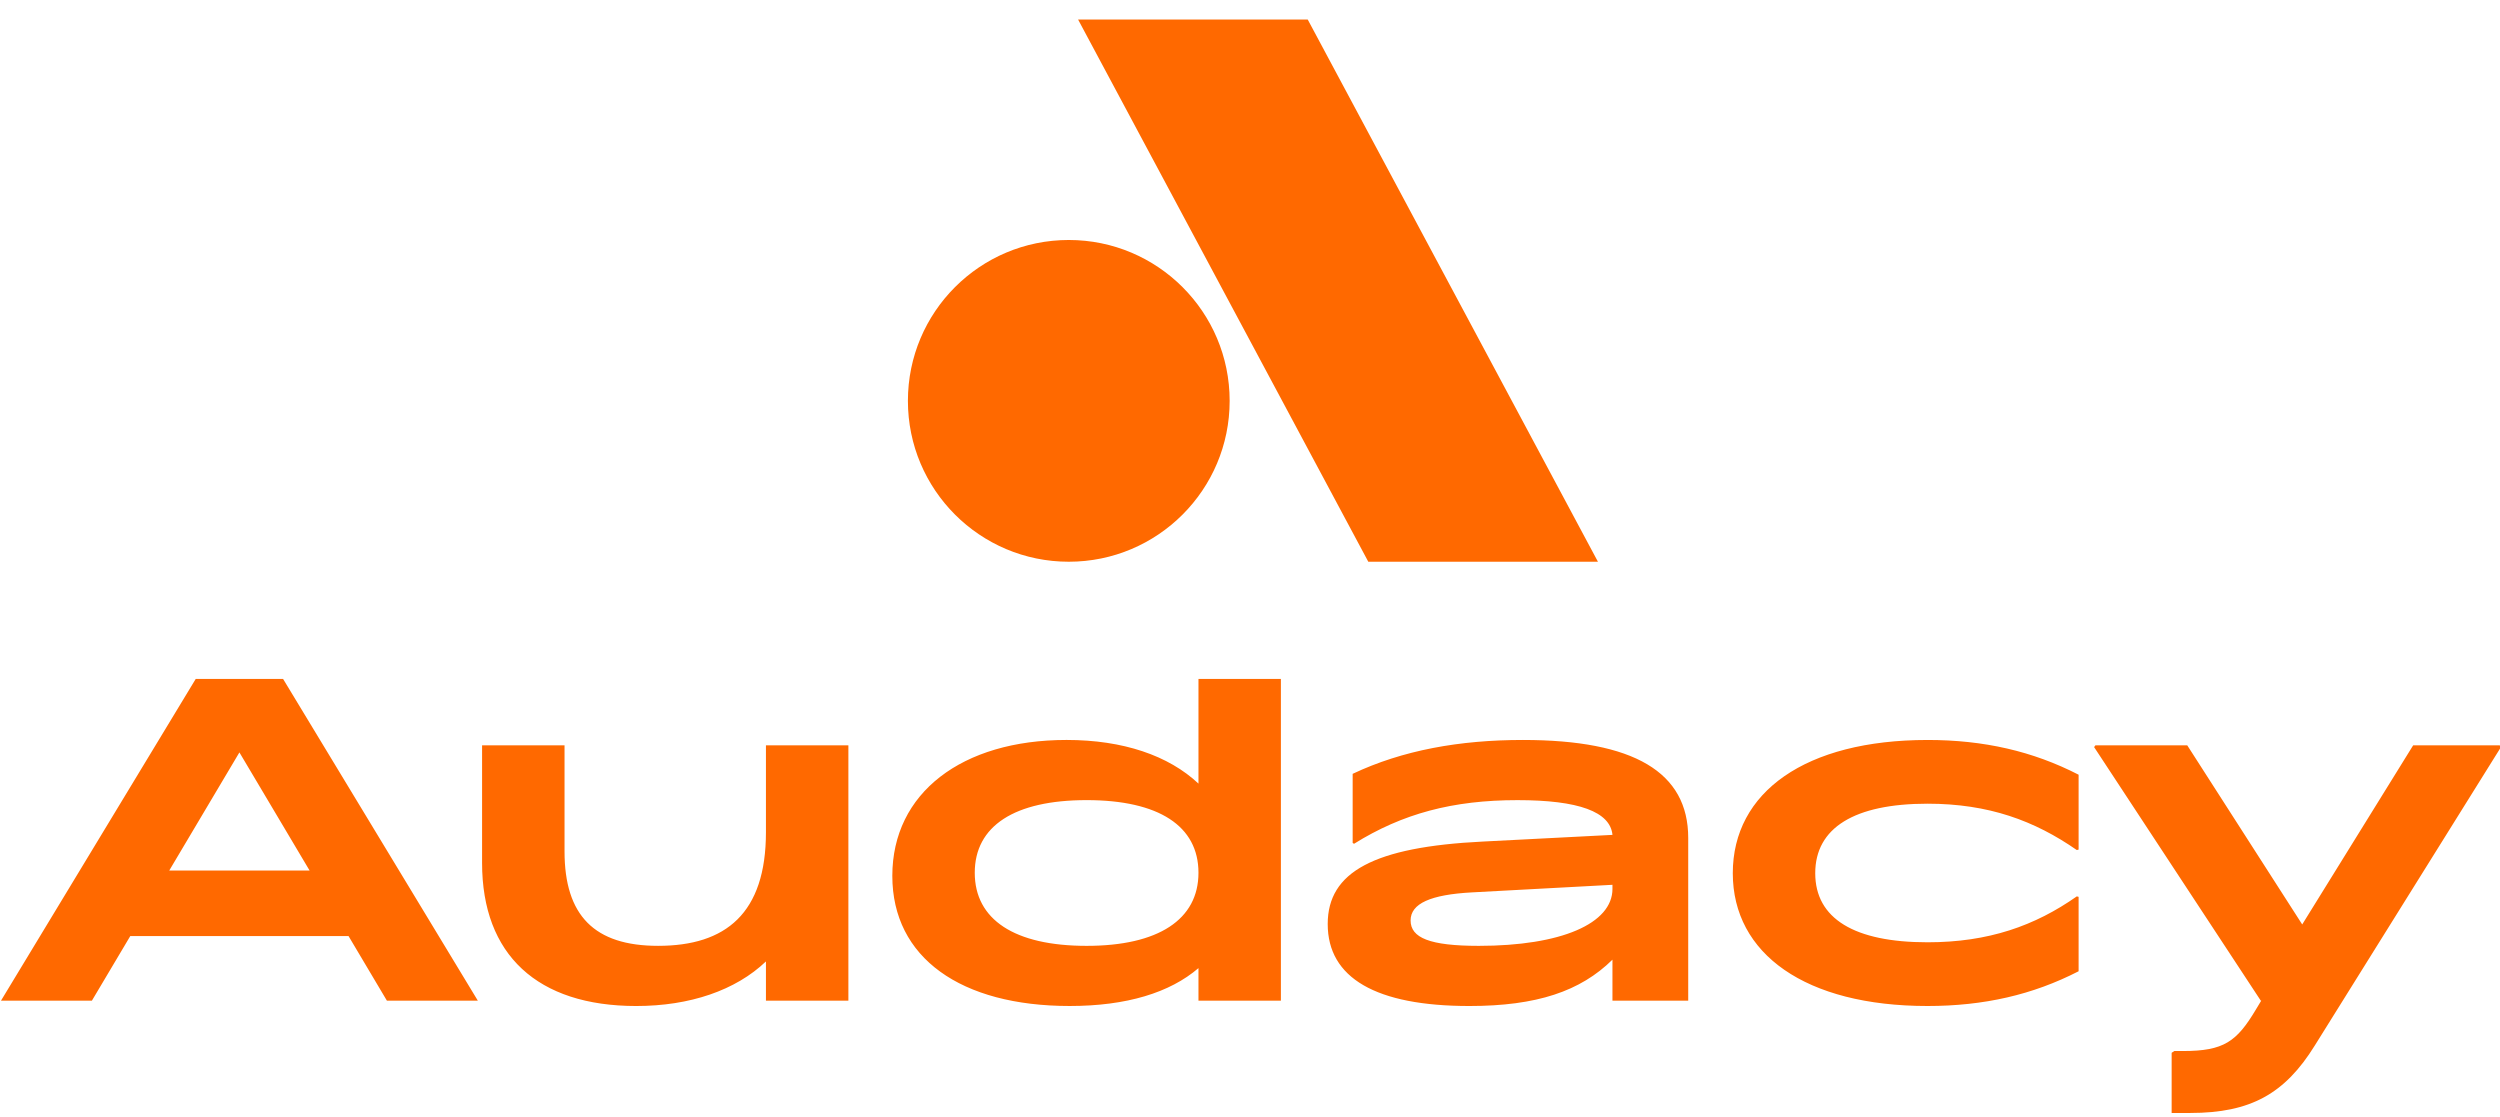 <?xml version="1.0" encoding="UTF-8" standalone="no"?>
<!-- Generator: Adobe Illustrator 16.0.0, SVG Export Plug-In . SVG Version: 6.00 Build 0)  -->

<svg
   xmlns:dc="http://purl.org/dc/elements/1.1/"
   xmlns:cc="http://creativecommons.org/ns#"
   xmlns:rdf="http://www.w3.org/1999/02/22-rdf-syntax-ns#"
   xmlns:svg="http://www.w3.org/2000/svg"
   xmlns="http://www.w3.org/2000/svg"
   xmlns:sodipodi="http://sodipodi.sourceforge.net/DTD/sodipodi-0.dtd"
   xmlns:inkscape="http://www.inkscape.org/namespaces/inkscape"
   width="506.273"
   height="226.138"
   viewBox="0 0 258.1 92.716"
   version="1.1"
   id="svg4763"
   sodipodi:docname="Audacy.svg"
   inkscape:version="0.92.4 (5da689c313, 2019-01-14)">
  <defs
     id="defs4767" />
  <sodipodi:namedview
     pagecolor="#ffffff"
     bordercolor="#666666"
     borderopacity="1"
     objecttolerance="10"
     gridtolerance="10"
     guidetolerance="10"
     inkscape:pageopacity="0"
     inkscape:pageshadow="2"
     inkscape:window-width="1920"
     inkscape:window-height="1017"
     id="namedview4765"
     showgrid="false"
     showguides="false"
     inkscape:guide-bbox="true"
     fit-margin-top="0"
     fit-margin-left="0"
     fit-margin-right="0"
     fit-margin-bottom="0"
     inkscape:zoom="1.1343171"
     inkscape:cx="205.99994"
     inkscape:cy="154.02546"
     inkscape:window-x="-8"
     inkscape:window-y="-8"
     inkscape:window-maximized="1"
     inkscape:current-layer="g4761">
    <sodipodi:guide
       position="78.131,19.952"
       orientation="1,0"
       id="guide8500"
       inkscape:locked="false" />
  </sodipodi:namedview>
  <g
     id="g4761"
     style="fill:#ff6900;fill-rule:nonzero"
     transform="translate(-32.43,67.249)">
    <path
       style="stroke-width:1.653"
       d="m 159.379,-37.15 c 0,9.174 -7.435,16.609 -16.609,16.609 -9.173,0 -16.608,-7.437 -16.608,-16.609 0,-9.173 7.435,-16.608 16.608,-16.608 9.174,0 16.609,7.435 16.609,16.608 z m 8.058,-39.37 h -23.707 l 29.962,55.979 h 23.709 l -29.963,-55.979 z"
       id="path4759-5"
       inkscape:connector-curvature="0"
       sodipodi:nodetypes="ssssscccccc" />
    <g
       id="g4793"
       transform="matrix(1.653,0,0,1.653,-21.075,-31.925)">
      <path
         inkscape:connector-curvature="0"
         id="path4759"
         d="m 85.355,18.353 v 15.948 h -5.149 v -2.45 c -1.892,1.81 -4.759,2.784 -8.099,2.784 -6.179,0 -9.63,-3.2 -9.63,-8.934 v -7.348 h 5.15 v 6.624 c 0,4.008 1.864,5.9 5.844,5.9 4.23,0 6.735,-2.031 6.735,-7.097 v -5.427 h 5.15 z m 27.013,-4.147 v 20.095 h -5.148 v -2.033 c -1.782,1.531 -4.481,2.366 -8.044,2.366 -6.791,0 -11.077,-3.006 -11.077,-8.127 0,-5.177 4.342,-8.489 10.882,-8.489 3.535,0 6.374,0.974 8.239,2.727 v -6.54 h 5.148 z m -5.148,12.107 c 0,-2.922 -2.478,-4.537 -6.986,-4.537 -4.51,0 -6.986,1.615 -6.986,4.537 0,2.922 2.477,4.565 6.986,4.565 4.48,0 6.986,-1.643 6.986,-4.565 z m 30.588,-2.171 v 10.159 h -4.732 v -2.56 c -2.004,1.976 -4.731,2.894 -8.934,2.894 -5.845,0 -8.85,-1.754 -8.85,-5.121 0,-3.257 2.894,-4.815 9.685,-5.15 l 8.1,-0.417 c -0.14,-1.447 -2.116,-2.17 -5.929,-2.17 -4.036,0 -7.18,0.834 -10.214,2.727 l -0.084,-0.056 v -4.314 c 3.117,-1.475 6.68,-2.115 10.632,-2.115 6.93,0 10.326,2.004 10.326,6.123 z m -4.732,3.173 v -0.25 l -8.767,0.473 c -2.588,0.139 -3.84,0.696 -3.84,1.753 0,1.086 1.196,1.587 4.258,1.587 5.149,0 8.35,-1.392 8.35,-3.563 z m 19.678,-9.296 c 3.507,0 6.569,0.696 9.436,2.17 v 4.677 l -0.112,0.028 c -2.644,-1.837 -5.51,-2.895 -9.324,-2.895 -4.564,0 -7.013,1.503 -7.013,4.342 0,2.839 2.449,4.314 7.013,4.314 3.813,0 6.708,-1.03 9.324,-2.867 l 0.112,0.028 v 4.648 c -2.867,1.475 -5.929,2.17 -9.436,2.17 -7.626,0 -12.162,-3.256 -12.162,-8.293 0,-5.066 4.536,-8.322 12.162,-8.322 z m 35.815,0.445 -11.634,18.648 c -1.864,3.006 -4.008,4.203 -7.765,4.203 h -1.169 v -3.758 l 0.167,-0.111 h 0.557 c 2.533,0 3.34,-0.585 4.536,-2.589 l 0.335,-0.556 h -0.028 l -10.41,-15.837 0.084,-0.111 h 5.733 l 7.181,11.188 6.93,-11.188 h 5.4 z m -132.035,15.837 h 5.678 l -12.164,-20.095 h -5.455 l -12.163,20.095 h 5.678 l 2.398,-4.036 h 13.63 l 2.397,4.036 z m -13.596,-8.127 4.383,-7.378 4.384,7.378 z"
         sodipodi:nodetypes="ccccssccssscccccccsssccccsssssscccssccscccsscccssccscccssscccsssccscccscccccccccccccccccccccccc" />
    </g>
  </g>
</svg>
